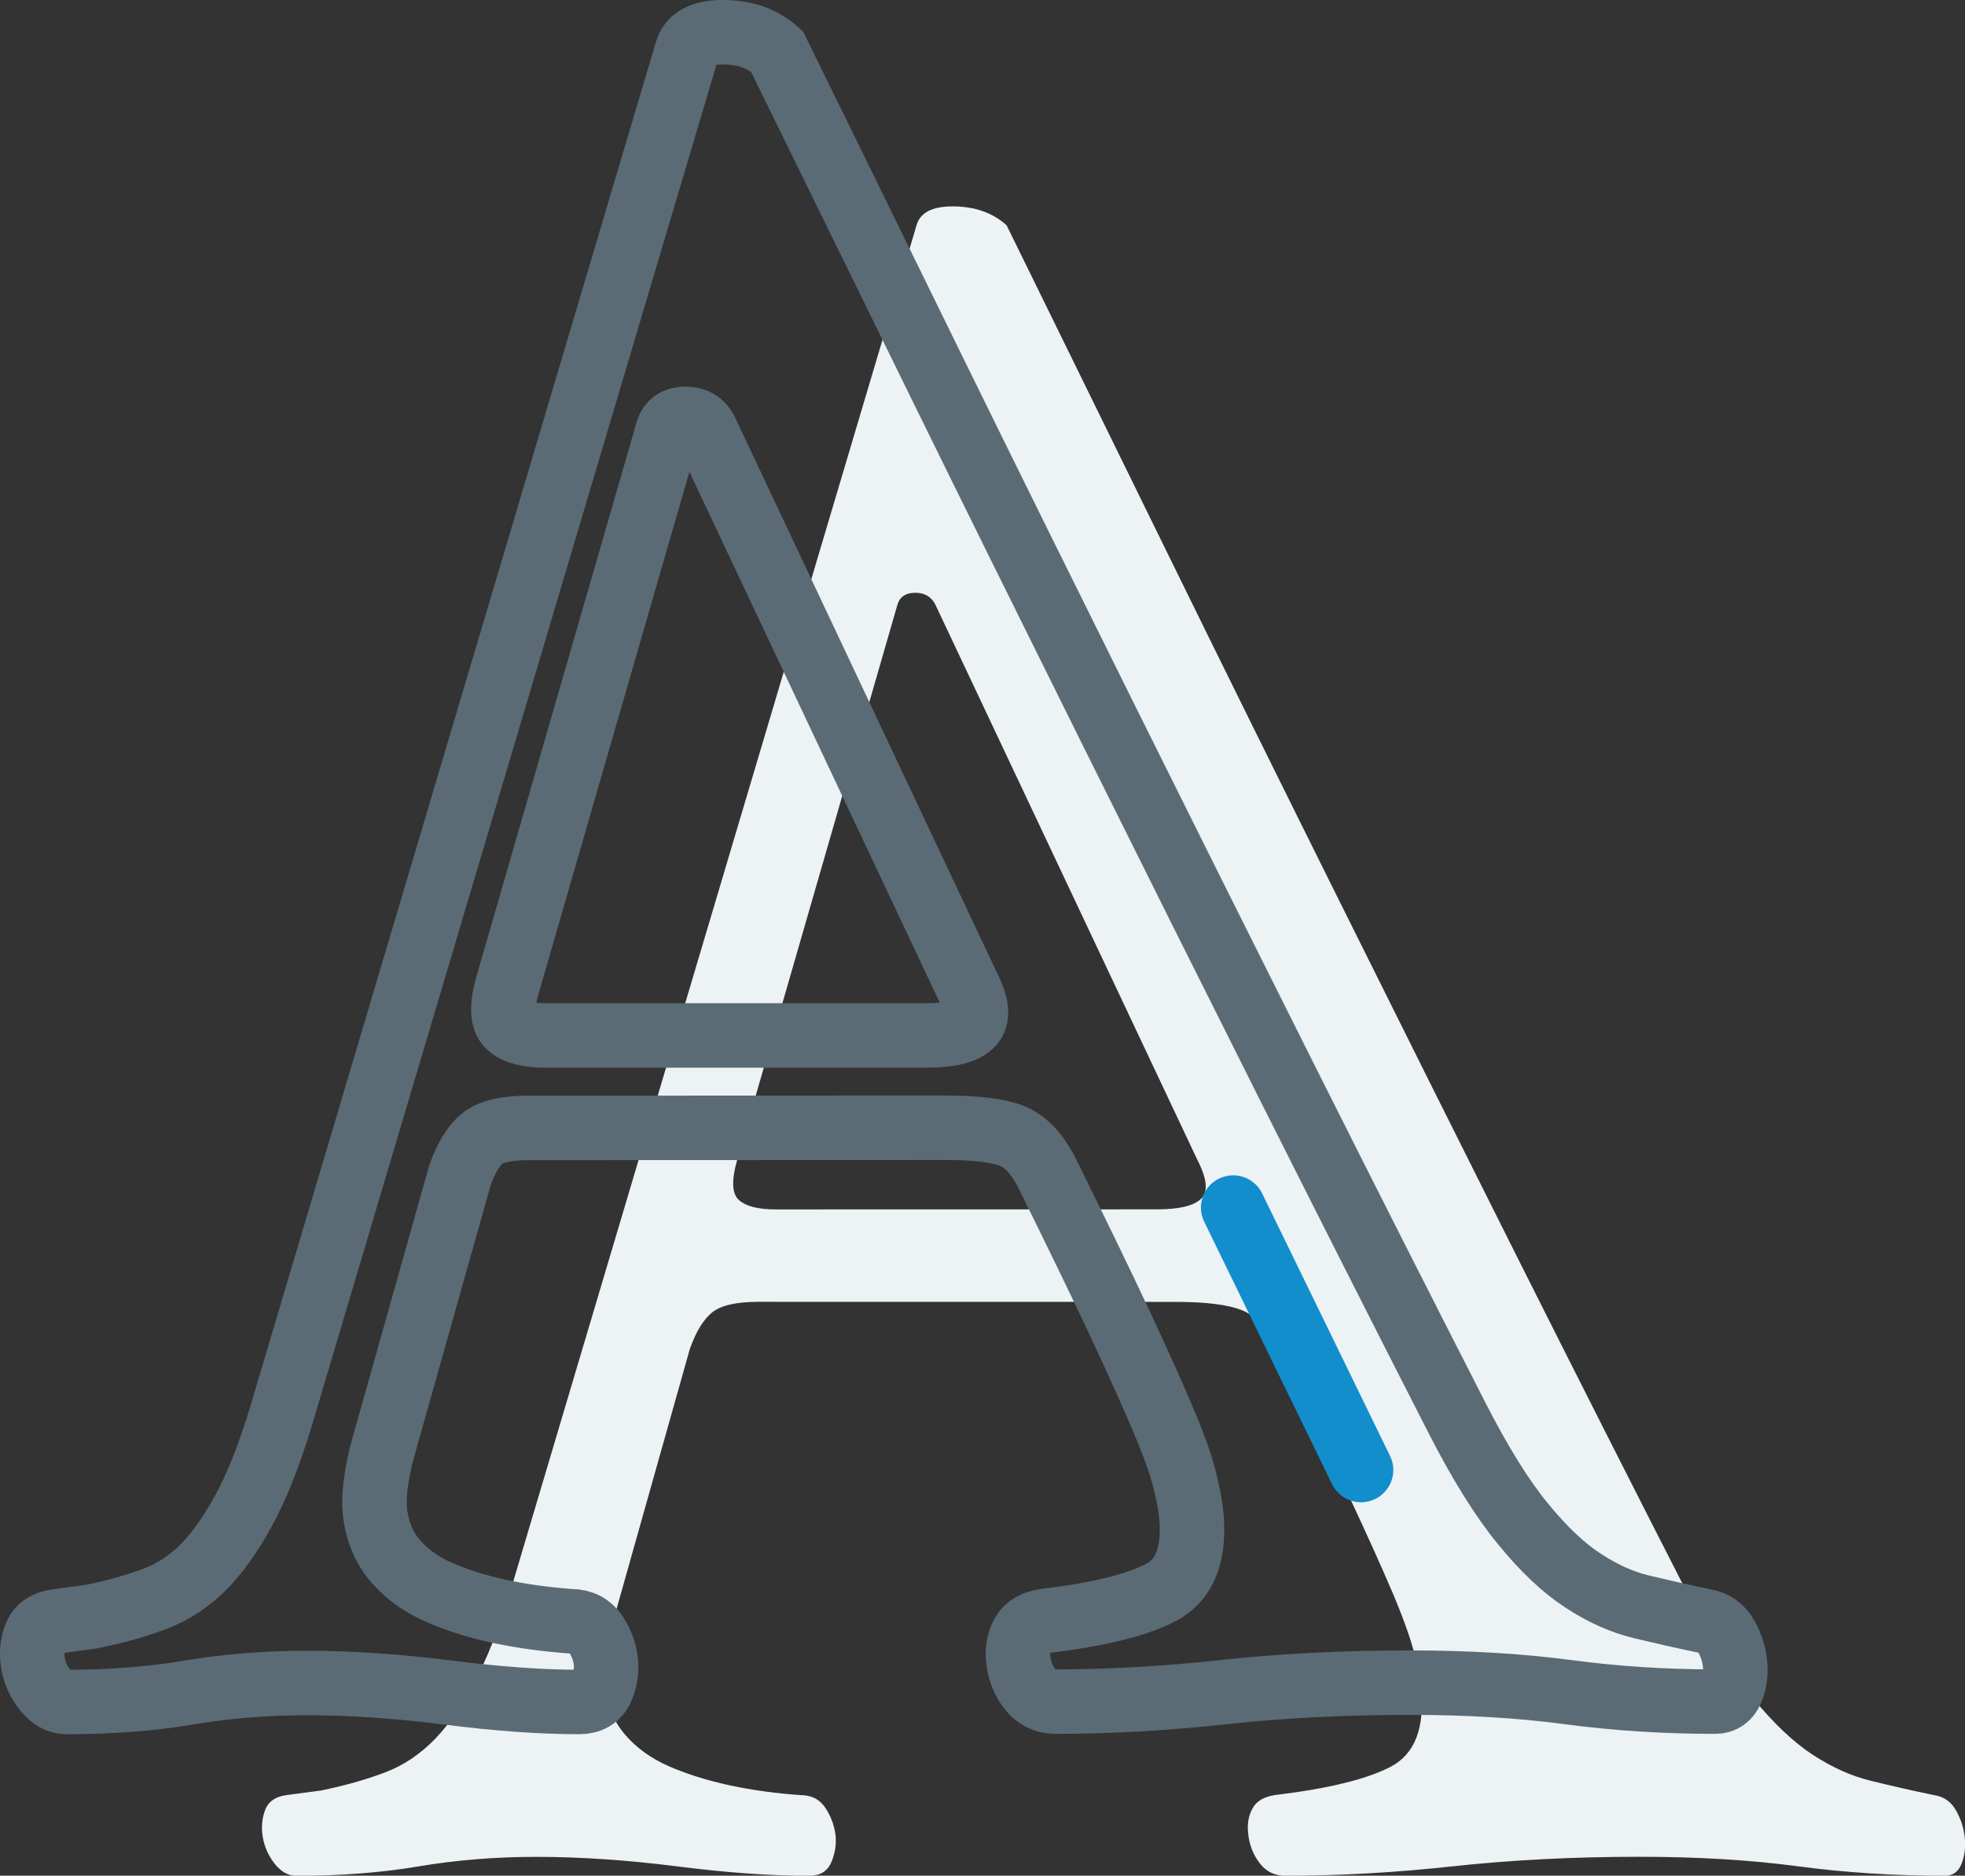 <?xml version="1.0" encoding="utf-8"?>
<!-- Generator: Adobe Illustrator 16.0.0, SVG Export Plug-In . SVG Version: 6.00 Build 0)  -->
<!DOCTYPE svg PUBLIC "-//W3C//DTD SVG 1.1//EN" "http://www.w3.org/Graphics/SVG/1.1/DTD/svg11.dtd">
<svg version="1.1" id="Layer_1" xmlns="http://www.w3.org/2000/svg" xmlns:xlink="http://www.w3.org/1999/xlink" x="0px" y="0px"
	 width="27.428px" height="26.184px" viewBox="0 0 27.428 26.184" enable-background="new 0 0 27.428 26.184" xml:space="preserve">
<rect x="0" y="0" width="27.428" height="26.184" fill="#333333" stroke="none"/>
<g>
	<path fill="#EDF2F4" d="M10.587,18.173c-0.311,0-0.524,0.05-0.646,0.147c-0.123,0.101-0.228,0.271-0.313,0.514l-1.101,3.907
		c-0.077,0.331-0.106,0.585-0.09,0.761c0.029,0.287,0.124,0.523,0.287,0.712c0.161,0.188,0.369,0.337,0.623,0.447
		c0.254,0.109,0.539,0.197,0.854,0.265c0.315,0.066,0.64,0.11,0.974,0.133c0.154,0,0.271,0.062,0.349,0.183
		c0.078,0.12,0.124,0.248,0.139,0.381c0.013,0.132-0.009,0.26-0.063,0.381s-0.157,0.182-0.312,0.182
		c-0.531,0-1.143-0.044-1.835-0.132c-0.693-0.088-1.351-0.133-1.968-0.133c-0.573,0-1.12,0.045-1.642,0.133
		c-0.521,0.088-1.09,0.132-1.709,0.132c-0.109,0-0.209-0.056-0.297-0.165C3.75,25.91,3.694,25.788,3.67,25.656
		c-0.024-0.133-0.016-0.26,0.028-0.381c0.042-0.121,0.141-0.192,0.292-0.215l0.49-0.065c0.324-0.066,0.618-0.149,0.886-0.249
		c0.266-0.1,0.504-0.26,0.714-0.479s0.406-0.513,0.591-0.878c0.184-0.363,0.356-0.832,0.521-1.406l5.601-18.837
		c0.049-0.176,0.216-0.265,0.503-0.265c0.309,0,0.562,0.089,0.755,0.265c0.693,1.413,1.436,2.925,2.225,4.536
		c0.789,1.61,1.6,3.249,2.429,4.915c0.829,1.667,1.655,3.322,2.48,4.967c0.827,1.646,1.61,3.194,2.354,4.65
		c0.329,0.641,0.637,1.137,0.928,1.49c0.288,0.353,0.568,0.617,0.84,0.795c0.271,0.176,0.543,0.297,0.814,0.362
		c0.271,0.066,0.563,0.134,0.88,0.199c0.135,0.021,0.235,0.094,0.303,0.215s0.108,0.248,0.121,0.381
		c0.014,0.133-0.003,0.255-0.046,0.364c-0.044,0.109-0.121,0.165-0.232,0.165c-0.707,0-1.39-0.044-2.049-0.132
		c-0.66-0.088-1.397-0.133-2.215-0.133c-0.928,0-1.794,0.045-2.603,0.133c-0.808,0.088-1.588,0.132-2.338,0.132
		c-0.153,0-0.275-0.061-0.364-0.182c-0.091-0.121-0.143-0.26-0.156-0.414c-0.015-0.133,0.007-0.248,0.063-0.348
		c0.057-0.101,0.161-0.16,0.313-0.183c0.741-0.089,1.281-0.221,1.616-0.396c0.335-0.177,0.476-0.541,0.421-1.094
		c-0.017-0.153-0.05-0.331-0.104-0.528c-0.054-0.199-0.151-0.471-0.296-0.813c-0.146-0.342-0.344-0.783-0.597-1.324
		c-0.252-0.539-0.586-1.229-1.001-2.068c-0.141-0.286-0.308-0.468-0.502-0.545c-0.195-0.078-0.502-0.116-0.922-0.116L10.587,18.173
		L10.587,18.173z M16.152,16.882c0.31,0,0.515-0.05,0.614-0.149c0.101-0.099,0.082-0.281-0.055-0.546L13.056,8.44
		c-0.055-0.108-0.147-0.165-0.28-0.165S12.56,8.331,12.527,8.44l-2.236,7.747c-0.083,0.286-0.075,0.476,0.021,0.563
		c0.098,0.089,0.269,0.133,0.511,0.133L16.152,16.882L16.152,16.882z"/>
</g>
<g>
	<path fill="none" stroke="#5B6B75" stroke-width="0.9" stroke-miterlimit="10" d="M7.38,15.745c-0.311,0-0.524,0.05-0.647,0.147
		c-0.123,0.101-0.227,0.271-0.313,0.515L5.32,20.313c-0.076,0.331-0.105,0.585-0.089,0.762c0.028,0.286,0.124,0.524,0.286,0.713
		c0.162,0.187,0.37,0.337,0.623,0.445c0.255,0.111,0.539,0.199,0.854,0.266c0.314,0.065,0.641,0.109,0.974,0.133
		c0.154,0,0.271,0.061,0.351,0.182c0.077,0.122,0.123,0.249,0.138,0.382c0.013,0.133-0.008,0.26-0.062,0.381
		c-0.055,0.12-0.16,0.182-0.313,0.182c-0.529,0-1.142-0.044-1.833-0.132c-0.693-0.088-1.351-0.133-1.968-0.133
		c-0.573,0-1.12,0.045-1.642,0.133c-0.521,0.088-1.091,0.132-1.709,0.132c-0.11,0-0.209-0.055-0.298-0.165
		c-0.088-0.11-0.146-0.231-0.169-0.364c-0.023-0.132-0.017-0.259,0.028-0.381c0.043-0.121,0.141-0.193,0.293-0.215l0.489-0.066
		c0.323-0.065,0.619-0.147,0.887-0.248c0.266-0.1,0.503-0.259,0.714-0.479c0.208-0.22,0.404-0.513,0.591-0.877
		c0.184-0.364,0.356-0.832,0.521-1.407L9.586,0.718C9.634,0.539,9.802,0.45,10.089,0.45c0.309,0,0.561,0.089,0.755,0.266
		c0.692,1.412,1.434,2.924,2.224,4.535c0.79,1.61,1.602,3.25,2.43,4.916s1.654,3.32,2.48,4.966c0.826,1.645,1.61,3.194,2.354,4.65
		c0.327,0.641,0.637,1.138,0.926,1.489c0.289,0.354,0.568,0.618,0.842,0.795c0.271,0.178,0.542,0.299,0.814,0.364
		c0.27,0.065,0.563,0.132,0.88,0.198c0.134,0.021,0.234,0.094,0.303,0.215c0.067,0.122,0.108,0.249,0.121,0.381
		c0.014,0.133-0.003,0.254-0.047,0.364s-0.122,0.165-0.231,0.165c-0.707,0-1.39-0.044-2.049-0.132
		c-0.66-0.088-1.398-0.133-2.215-0.133c-0.928,0-1.795,0.045-2.602,0.133c-0.81,0.088-1.589,0.132-2.339,0.132
		c-0.153,0-0.275-0.062-0.364-0.182c-0.092-0.121-0.144-0.261-0.158-0.413c-0.013-0.134,0.009-0.249,0.064-0.35
		c0.057-0.1,0.16-0.16,0.313-0.182c0.741-0.088,1.28-0.221,1.615-0.397c0.335-0.176,0.477-0.54,0.422-1.093
		c-0.017-0.154-0.051-0.33-0.104-0.529c-0.053-0.198-0.15-0.469-0.297-0.812c-0.144-0.341-0.343-0.783-0.595-1.323
		c-0.253-0.541-0.588-1.229-1.002-2.068c-0.139-0.286-0.308-0.47-0.501-0.547c-0.195-0.077-0.503-0.115-0.922-0.115L7.38,15.745
		L7.38,15.745z M12.945,14.454c0.309,0,0.513-0.051,0.613-0.149c0.102-0.1,0.083-0.281-0.055-0.546L9.85,6.013
		c-0.055-0.11-0.147-0.166-0.281-0.166c-0.133,0-0.215,0.055-0.249,0.166l-2.238,7.746c-0.082,0.287-0.073,0.475,0.022,0.563
		c0.098,0.089,0.269,0.133,0.512,0.133L12.945,14.454L12.945,14.454z"/>
</g>
<line fill="none" stroke="#128ECC" stroke-width="0.9" stroke-linecap="round" stroke-linejoin="round" stroke-miterlimit="10" x1="17.213" y1="16.857" x2="18.998" y2="20.521"/>
</svg>
